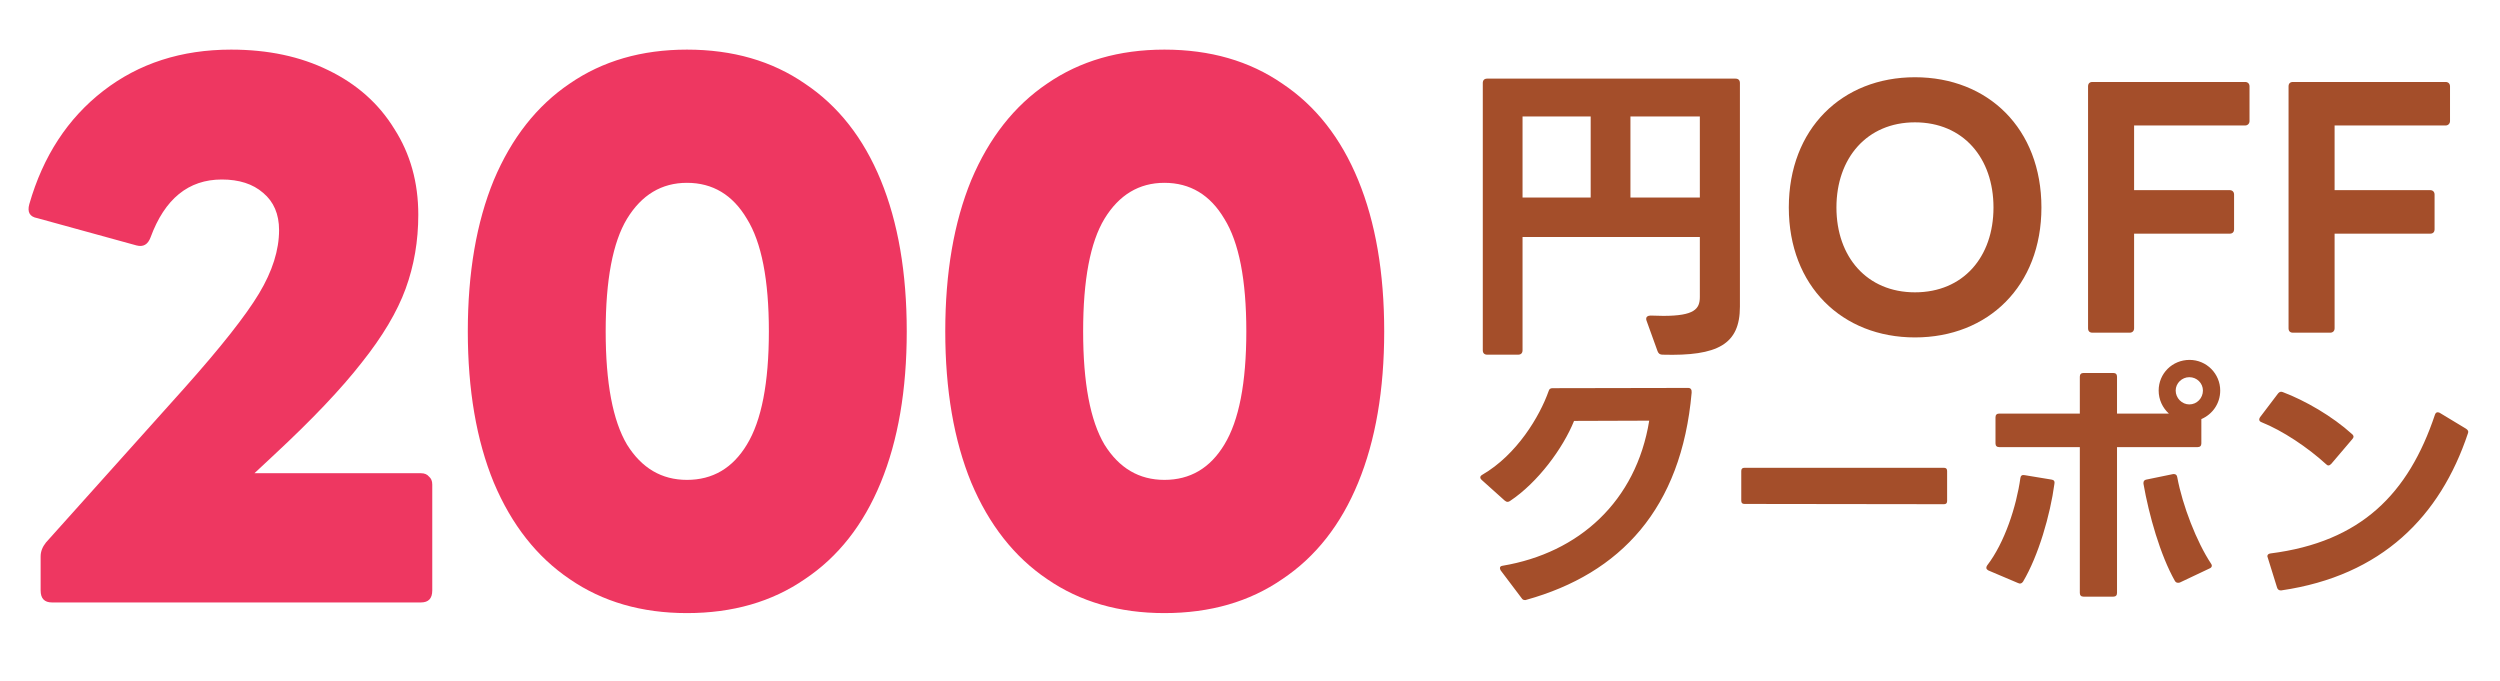 <svg width="235" height="64" viewBox="0 0 235 64" fill="none" xmlns="http://www.w3.org/2000/svg">
<path d="M143.119 32.925C143.119 33.192 142.97 33.34 142.703 33.34H139.797C139.53 33.34 139.382 33.192 139.382 32.925V7.806C139.382 7.539 139.53 7.391 139.797 7.391H163.136C163.403 7.391 163.552 7.539 163.552 7.806V28.832C163.552 32.361 161.476 33.488 156.286 33.34C156.049 33.34 155.9 33.251 155.811 33.014L154.773 30.137C154.744 30.078 154.744 30.019 154.744 29.959C154.744 29.781 154.892 29.663 155.159 29.663L156.345 29.692C159.281 29.692 159.785 29.04 159.785 27.913V22.278H143.119V32.925ZM149.524 10.95H143.119V18.571H149.524V10.95ZM159.785 10.95H153.261V18.571H159.785V10.95Z" fill="#A44E2A"/>
<path d="M180.006 31.718C173.158 31.718 168.148 26.886 168.148 19.504C168.148 12.093 173.158 7.261 180.006 7.261C186.884 7.261 191.894 12.093 191.894 19.504C191.894 26.886 186.884 31.718 180.006 31.718ZM172.625 19.504C172.625 24.158 175.5 27.479 180.006 27.479C184.542 27.479 187.388 24.158 187.388 19.504C187.388 14.85 184.542 11.5 180.006 11.5C175.5 11.5 172.625 14.85 172.625 19.504ZM196.692 31.273C196.425 31.273 196.277 31.125 196.277 30.858V8.12C196.277 7.853 196.425 7.705 196.692 7.705H211.04C211.278 7.705 211.455 7.853 211.455 8.12V11.381C211.455 11.618 211.278 11.796 211.04 11.796H200.605V17.873H209.588C209.855 17.873 210.003 18.051 210.003 18.288V21.549C210.003 21.816 209.855 21.965 209.588 21.965H200.605V30.858C200.605 31.125 200.427 31.273 200.19 31.273H196.692ZM215.539 31.273C215.272 31.273 215.124 31.125 215.124 30.858V8.12C215.124 7.853 215.272 7.705 215.539 7.705H229.887C230.124 7.705 230.302 7.853 230.302 8.12V11.381C230.302 11.618 230.124 11.796 229.887 11.796H219.452V17.873H228.435C228.701 17.873 228.85 18.051 228.85 18.288V21.549C228.85 21.816 228.701 21.965 228.435 21.965H219.452V30.858C219.452 31.125 219.274 31.273 219.037 31.273H215.539Z" fill="#A44E2A"/>
<path d="M143.481 56.381C143.431 56.406 143.382 56.406 143.358 56.406C143.21 56.406 143.111 56.356 143.037 56.233L141.068 53.624C141.019 53.525 140.994 53.476 140.994 53.402C140.994 53.279 141.068 53.205 141.24 53.181C148.429 51.974 153.796 47.124 155.027 39.542L147.961 39.566C146.927 42.127 144.564 45.352 141.93 47.1C141.856 47.149 141.782 47.174 141.708 47.174C141.61 47.174 141.536 47.124 141.437 47.05L139.271 45.106C139.197 45.032 139.148 44.958 139.148 44.884C139.148 44.786 139.197 44.712 139.32 44.638C142.594 42.742 144.736 39.123 145.573 36.76C145.622 36.563 145.745 36.489 145.942 36.489L158.695 36.465C158.916 36.465 159.039 36.612 159.015 36.908C158.055 47.814 152.319 53.919 143.481 56.381ZM163.975 47.37C163.778 47.37 163.679 47.272 163.679 47.075V44.269C163.679 44.072 163.778 43.973 163.975 43.973H182.734C182.931 43.973 183.029 44.072 183.029 44.269V47.1C183.029 47.297 182.931 47.395 182.734 47.395L163.975 47.37ZM204.514 36.711C204.514 37.425 205.105 38.016 205.795 38.016C206.509 38.016 207.075 37.425 207.075 36.711C207.075 36.021 206.509 35.455 205.795 35.455C205.105 35.455 204.514 36.021 204.514 36.711ZM186.715 53.377C186.715 53.304 186.74 53.23 186.789 53.156C188.439 51.014 189.546 47.592 189.916 44.933C189.94 44.712 190.088 44.613 190.31 44.663L192.845 45.081C193.067 45.106 193.165 45.253 193.116 45.475C192.722 48.404 191.614 52.245 190.162 54.682C190.039 54.855 189.891 54.904 189.694 54.805L186.912 53.624C186.789 53.55 186.715 53.476 186.715 53.377ZM187.577 39.222C187.577 39 187.7 38.877 187.922 38.877H195.504V35.406C195.504 35.184 195.627 35.061 195.849 35.061H198.655C198.877 35.061 199 35.184 199 35.406V38.877H203.874C203.284 38.336 202.914 37.572 202.914 36.711C202.914 35.111 204.194 33.83 205.819 33.83C207.419 33.83 208.7 35.135 208.7 36.711C208.7 37.942 207.961 38.951 206.927 39.394V41.684C206.927 41.905 206.804 42.028 206.582 42.028H199V55.741C199 55.962 198.877 56.085 198.655 56.085H195.849C195.627 56.085 195.504 55.962 195.504 55.741V42.028H187.922C187.7 42.028 187.577 41.905 187.577 41.684V39.222ZM201.486 45.376C201.486 45.229 201.585 45.106 201.757 45.081L204.268 44.564H204.367C204.514 44.564 204.638 44.663 204.662 44.859C205.155 47.518 206.484 50.94 207.838 52.983C207.887 53.057 207.912 53.107 207.912 53.181C207.912 53.279 207.838 53.377 207.715 53.427L204.908 54.756C204.834 54.781 204.785 54.781 204.736 54.781C204.613 54.781 204.514 54.731 204.441 54.608C203.062 52.171 202.003 48.429 201.486 45.475V45.376ZM214.362 55.495C214.214 55.495 214.091 55.396 214.042 55.224L213.131 52.294C213.131 52.147 213.229 52.048 213.426 52.023C221.944 50.94 226.4 46.41 228.887 38.976C228.936 38.828 229.034 38.754 229.133 38.754C229.207 38.754 229.281 38.779 229.33 38.803L231.816 40.305C231.989 40.428 232.062 40.551 231.989 40.724C229.379 48.552 223.889 54.116 214.46 55.495H214.362ZM212.368 39.443C212.368 39.37 212.392 39.296 212.442 39.222L214.14 36.982C214.263 36.834 214.411 36.785 214.583 36.858C216.676 37.646 219.236 39.123 221.083 40.797C221.181 40.871 221.23 40.97 221.23 41.044C221.23 41.117 221.181 41.216 221.107 41.29L219.138 43.604C219.039 43.702 218.965 43.752 218.867 43.752C218.793 43.752 218.719 43.702 218.645 43.629C216.922 42.053 214.559 40.477 212.589 39.69C212.442 39.64 212.368 39.542 212.368 39.443Z" fill="#A44E2A"/>
<path d="M4.884 56.63C4.174 56.63 3.819 56.254 3.819 55.503V52.309C3.819 51.85 3.986 51.412 4.32 50.995L17.343 36.469C20.765 32.629 23.103 29.666 24.355 27.579C25.607 25.492 26.233 23.509 26.233 21.631C26.233 20.128 25.733 18.96 24.731 18.125C23.771 17.29 22.477 16.873 20.849 16.873C17.718 16.873 15.485 18.688 14.15 22.32C13.899 22.988 13.461 23.238 12.835 23.071L3.506 20.504C2.797 20.379 2.546 19.941 2.755 19.189C4.049 14.681 6.365 11.133 9.704 8.546C13.044 5.958 17.051 4.664 21.726 4.664C25.19 4.664 28.237 5.311 30.866 6.605C33.538 7.899 35.604 9.735 37.065 12.114C38.567 14.452 39.319 17.144 39.319 20.191C39.319 22.654 38.922 24.97 38.129 27.141C37.336 29.311 35.959 31.628 33.997 34.09C32.077 36.553 29.343 39.433 25.795 42.73L23.917 44.483H39.569C39.903 44.483 40.154 44.588 40.321 44.796C40.529 44.963 40.633 45.214 40.633 45.548V55.503C40.633 56.254 40.279 56.63 39.569 56.63H4.884ZM64.573 57.631C60.315 57.631 56.642 56.567 53.553 54.438C50.465 52.351 48.086 49.325 46.416 45.36C44.788 41.395 43.974 36.657 43.974 31.148C43.974 25.638 44.788 20.901 46.416 16.935C48.086 12.97 50.465 9.944 53.553 7.857C56.642 5.728 60.315 4.664 64.573 4.664C68.872 4.664 72.566 5.728 75.655 7.857C78.785 9.944 81.164 12.97 82.792 16.935C84.42 20.901 85.234 25.638 85.234 31.148C85.234 36.657 84.42 41.395 82.792 45.36C81.164 49.325 78.785 52.351 75.655 54.438C72.566 56.567 68.872 57.631 64.573 57.631ZM56.934 31.148C56.934 35.989 57.602 39.537 58.938 41.791C60.315 44.003 62.194 45.109 64.573 45.109C66.994 45.109 68.872 44.003 70.208 41.791C71.585 39.537 72.274 35.989 72.274 31.148C72.274 26.306 71.585 22.779 70.208 20.567C68.872 18.313 66.994 17.186 64.573 17.186C62.194 17.186 60.315 18.313 58.938 20.567C57.602 22.779 56.934 26.306 56.934 31.148ZM109.453 57.631C105.196 57.631 101.523 56.567 98.434 54.438C95.346 52.351 92.966 49.325 91.297 45.36C89.669 41.395 88.855 36.657 88.855 31.148C88.855 25.638 89.669 20.901 91.297 16.935C92.966 12.97 95.346 9.944 98.434 7.857C101.523 5.728 105.196 4.664 109.453 4.664C113.753 4.664 117.447 5.728 120.535 7.857C123.666 9.944 126.045 12.97 127.673 16.935C129.301 20.901 130.115 25.638 130.115 31.148C130.115 36.657 129.301 41.395 127.673 45.36C126.045 49.325 123.666 52.351 120.535 54.438C117.447 56.567 113.753 57.631 109.453 57.631ZM101.815 31.148C101.815 35.989 102.483 39.537 103.819 41.791C105.196 44.003 107.074 45.109 109.453 45.109C111.874 45.109 113.753 44.003 115.088 41.791C116.466 39.537 117.154 35.989 117.154 31.148C117.154 26.306 116.466 22.779 115.088 20.567C113.753 18.313 111.874 17.186 109.453 17.186C107.074 17.186 105.196 18.313 103.819 20.567C102.483 22.779 101.815 26.306 101.815 31.148Z" fill="url(#paint0_linear_2360_2974)"/>
<defs>
<linearGradient id="paint0_linear_2360_2974" x1="67" y1="0" x2="67" y2="64" gradientUnits="userSpaceOnUse">
<stop stop-color="#EE3761"/>
</linearGradient>
</defs>
</svg>
